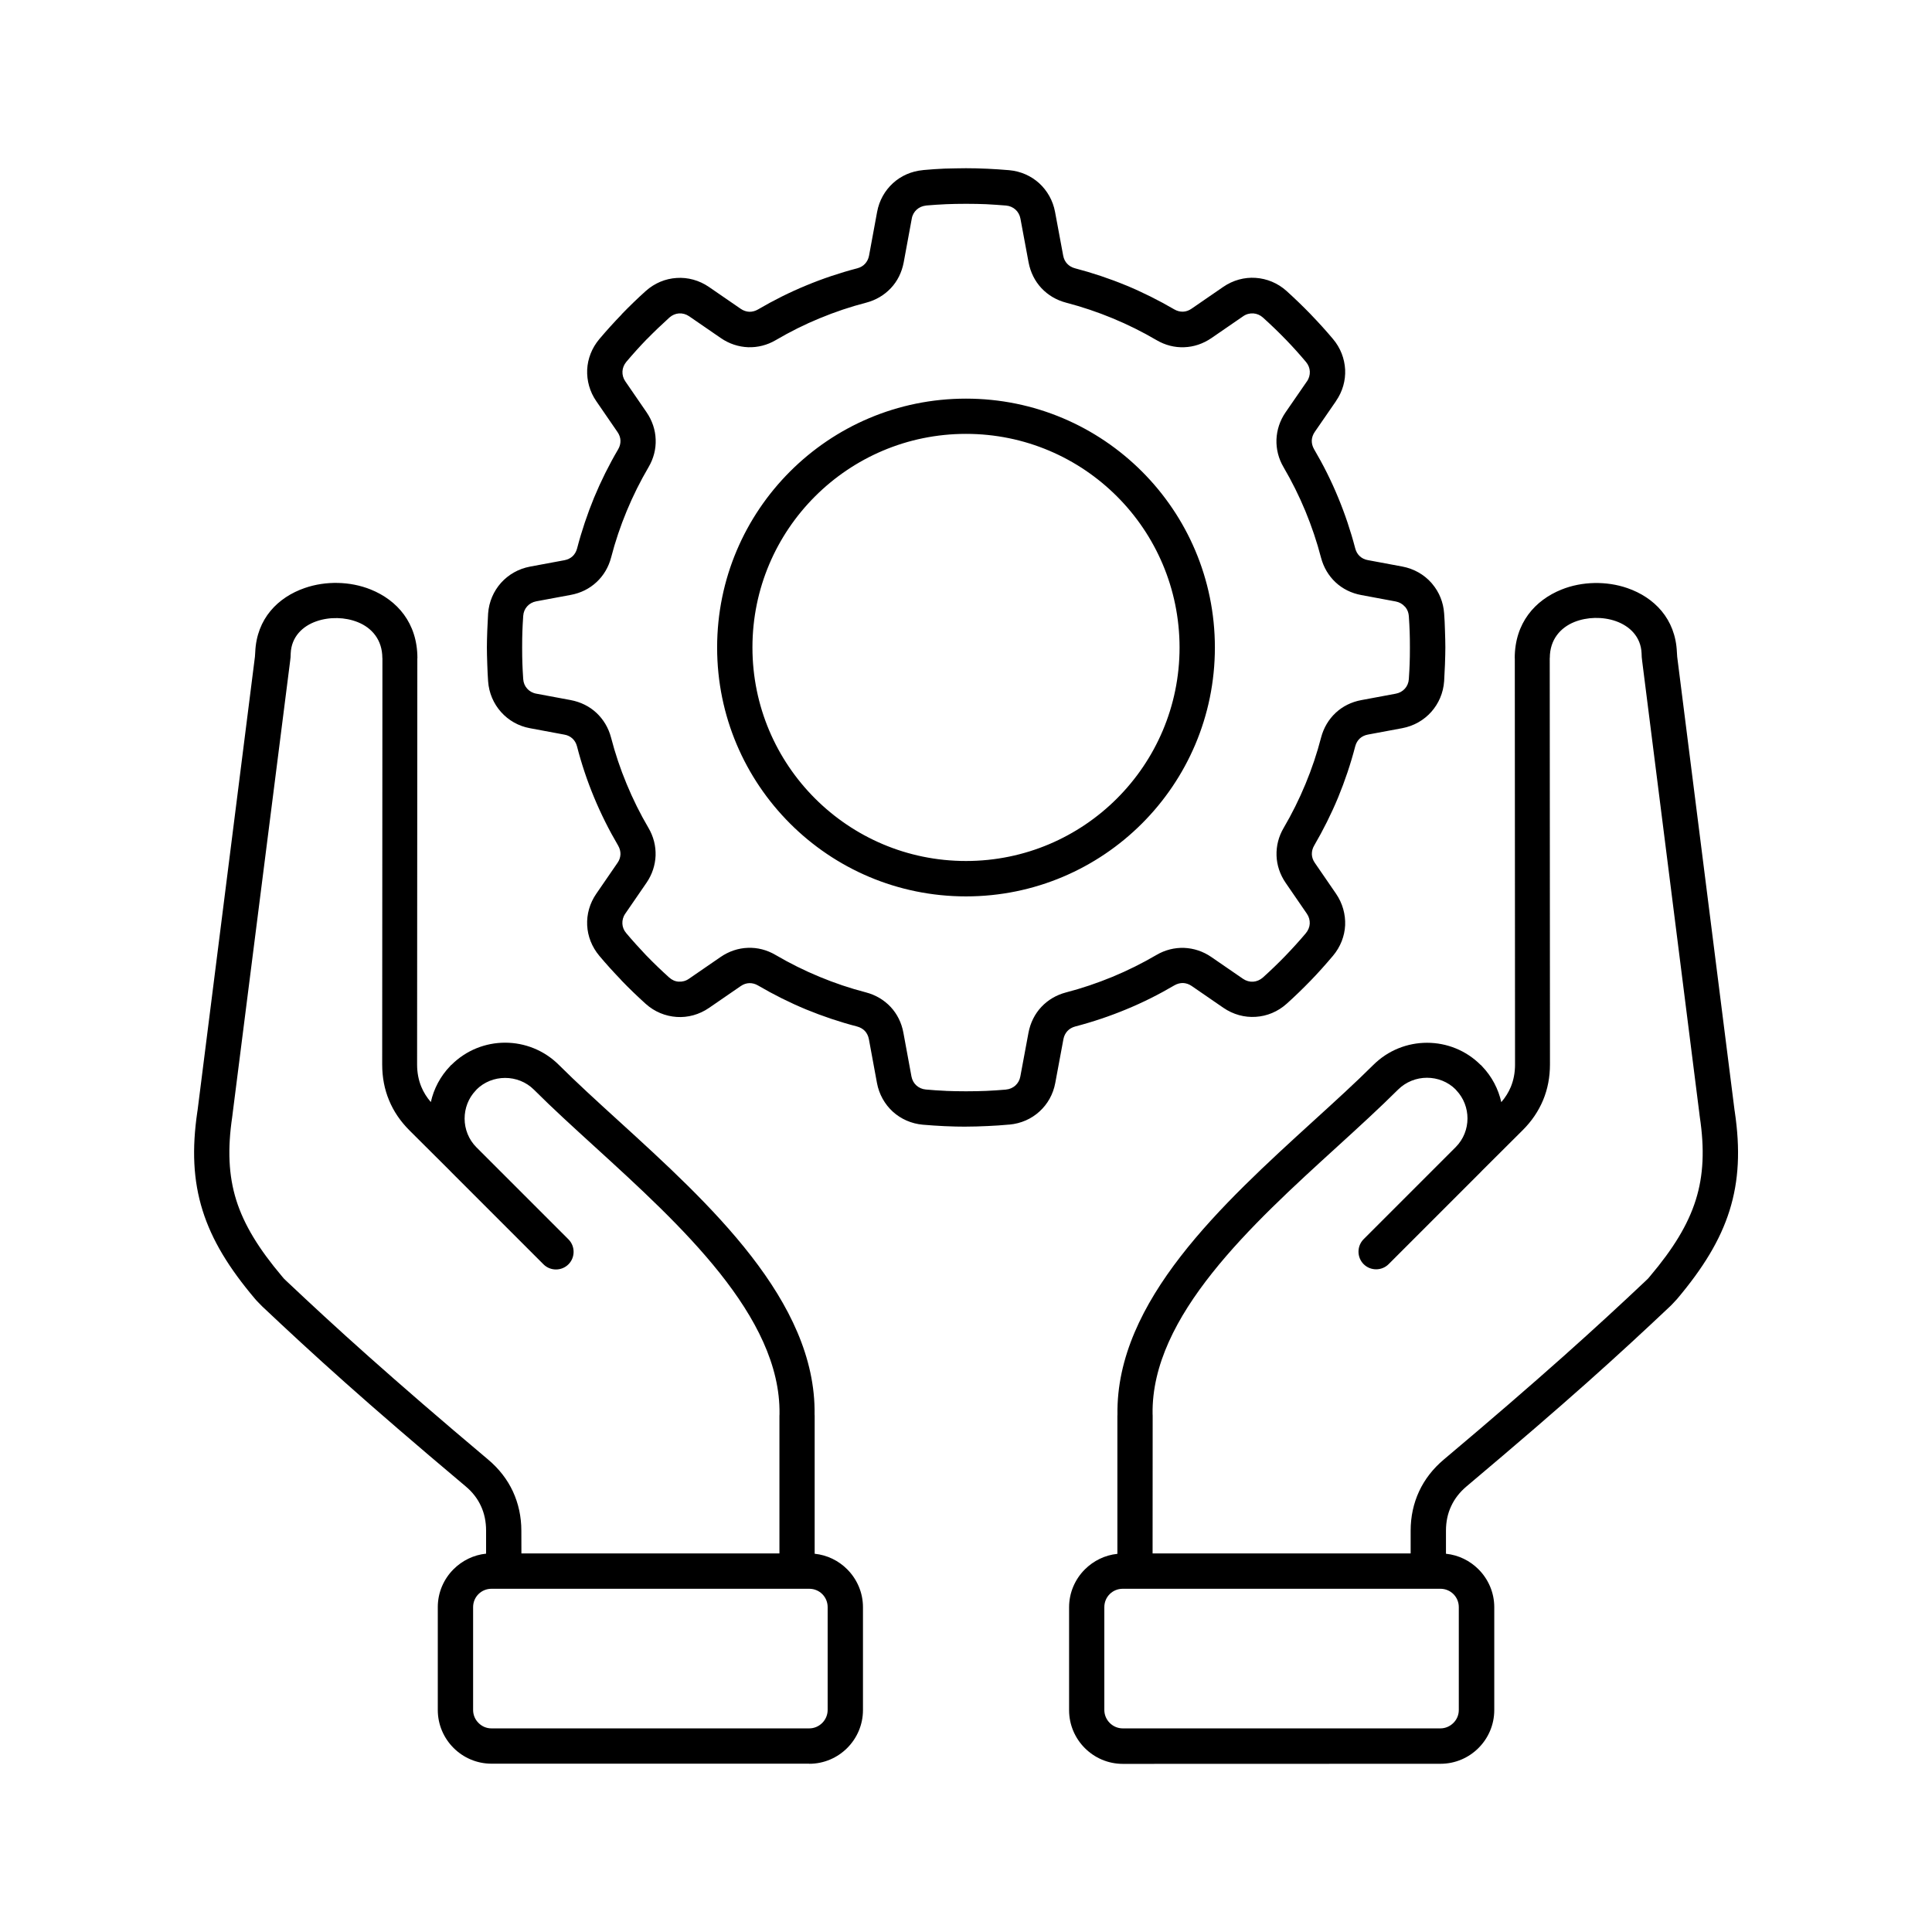 <?xml version="1.0" encoding="UTF-8"?> <svg xmlns="http://www.w3.org/2000/svg" viewBox="0 0 100 100" fill-rule="evenodd"><path d="m50 58.316c-0.336 0-0.711-0.008-1.121-0.027-0.359-0.016-0.73-0.043-1.109-0.074h-0.004c-0.602-0.055-1.137-0.297-1.555-0.676-0.414-0.379-0.711-0.895-0.82-1.488l-0.418-2.266c-0.031-0.164-0.102-0.309-0.203-0.418-0.102-0.109-0.242-0.191-0.402-0.234-0.914-0.238-1.793-0.535-2.641-0.883-0.855-0.355-1.691-0.773-2.492-1.242-0.145-0.086-0.301-0.125-0.453-0.121-0.148 0.004-0.301 0.055-0.441 0.152l-1.641 1.129c-0.512 0.352-1.102 0.508-1.676 0.469-0.582-0.039-1.145-0.266-1.605-0.68-0.418-0.379-0.836-0.777-1.242-1.199-0.016-0.02-0.035-0.035-0.047-0.055-0.387-0.402-0.758-0.812-1.109-1.23-0.387-0.461-0.602-1.016-0.629-1.582-0.027-0.562 0.129-1.137 0.473-1.633l1.098-1.598c0.098-0.137 0.145-0.289 0.152-0.441 0.004-0.148-0.035-0.305-0.121-0.453-0.473-0.805-0.891-1.641-1.246-2.496-0.352-0.848-0.648-1.727-0.883-2.641-0.043-0.164-0.125-0.301-0.234-0.402-0.109-0.102-0.254-0.176-0.418-0.203l-1.781-0.332c-0.602-0.109-1.121-0.414-1.5-0.84-0.383-0.43-0.625-0.98-0.668-1.59-0.02-0.258-0.031-0.551-0.043-0.875-0.012-0.352-0.02-0.645-0.02-0.879 0-0.23 0.008-0.523 0.02-0.875 0.012-0.324 0.027-0.617 0.043-0.875 0.043-0.609 0.285-1.16 0.668-1.59 0.383-0.426 0.902-0.727 1.5-0.84l1.785-0.332c0.164-0.031 0.309-0.102 0.418-0.203 0.109-0.102 0.191-0.242 0.234-0.402 0.238-0.914 0.535-1.793 0.883-2.641 0.355-0.855 0.77-1.688 1.242-2.492 0.086-0.145 0.125-0.301 0.121-0.453-0.004-0.148-0.055-0.301-0.152-0.441l-1.098-1.598c-0.344-0.496-0.496-1.07-0.473-1.633 0.027-0.562 0.238-1.117 0.629-1.582 0.367-0.434 0.754-0.863 1.156-1.277l0.004-0.004-0.004-0.004c0.41-0.422 0.824-0.824 1.242-1.199 0.461-0.414 1.023-0.645 1.605-0.68 0.574-0.039 1.164 0.117 1.676 0.469l1.641 1.129c0.137 0.094 0.289 0.145 0.441 0.152 0.148 0.004 0.305-0.035 0.453-0.121 0.801-0.469 1.633-0.887 2.496-1.242 0.848-0.352 1.727-0.648 2.641-0.887 0.16-0.043 0.301-0.121 0.402-0.234 0.102-0.109 0.176-0.254 0.207-0.418l0.418-2.266c0.109-0.594 0.402-1.105 0.82-1.488 0.414-0.379 0.953-0.621 1.555-0.676l0.023-0.004c0.375-0.035 0.738-0.059 1.094-0.074 0.402-0.008 0.777-0.02 1.109-0.02s0.707 0.008 1.117 0.027c0.363 0.016 0.734 0.043 1.113 0.074h0.004c0.602 0.055 1.137 0.297 1.555 0.676 0.414 0.379 0.711 0.895 0.82 1.484l0.422 2.266c0.031 0.164 0.102 0.309 0.207 0.418 0.102 0.109 0.238 0.191 0.402 0.234 0.906 0.238 1.785 0.531 2.637 0.883h0.004c0.855 0.355 1.691 0.773 2.496 1.242 0.145 0.086 0.301 0.125 0.453 0.121 0.148-0.004 0.301-0.055 0.441-0.152l1.641-1.129c0.512-0.352 1.102-0.508 1.676-0.469 0.582 0.039 1.145 0.266 1.605 0.68 0.418 0.379 0.832 0.777 1.242 1.199 0.016 0.02 0.035 0.035 0.051 0.055 0.387 0.402 0.758 0.812 1.109 1.23 0.391 0.461 0.598 1.016 0.629 1.582 0.027 0.562-0.129 1.133-0.473 1.629l-0.004 0.004h0.004l-1.102 1.598c-0.094 0.137-0.145 0.289-0.152 0.441-0.004 0.148 0.035 0.305 0.121 0.453 0.473 0.805 0.891 1.637 1.242 2.492 0.352 0.848 0.648 1.727 0.887 2.641 0.043 0.16 0.121 0.301 0.234 0.402 0.109 0.102 0.254 0.176 0.418 0.203l1.781 0.332c0.602 0.113 1.125 0.414 1.504 0.84 0.02 0.02 0.035 0.043 0.055 0.066 0.352 0.418 0.57 0.945 0.609 1.523 0.02 0.258 0.035 0.551 0.043 0.875 0.012 0.352 0.02 0.645 0.02 0.879 0 0.234-0.008 0.527-0.02 0.879v0.008c-0.012 0.32-0.027 0.613-0.043 0.867-0.043 0.609-0.285 1.16-0.668 1.59-0.383 0.426-0.898 0.727-1.5 0.84l-1.781 0.332c-0.164 0.031-0.309 0.102-0.418 0.203-0.109 0.102-0.191 0.238-0.234 0.402-0.238 0.914-0.535 1.793-0.883 2.641-0.355 0.855-0.773 1.691-1.242 2.496-0.086 0.145-0.125 0.301-0.121 0.453 0.004 0.148 0.055 0.301 0.152 0.441l1.098 1.598c0.34 0.496 0.496 1.07 0.473 1.633-0.027 0.562-0.238 1.117-0.629 1.582-0.383 0.453-0.766 0.883-1.152 1.281l-0.004 0.004c-0.41 0.422-0.82 0.82-1.238 1.195-0.461 0.414-1.023 0.645-1.605 0.68-0.574 0.039-1.164-0.117-1.676-0.469l-1.641-1.129c-0.137-0.094-0.289-0.145-0.441-0.152-0.148-0.004-0.305 0.035-0.453 0.121-0.805 0.473-1.637 0.891-2.492 1.242-0.848 0.352-1.727 0.648-2.641 0.887-0.16 0.043-0.301 0.125-0.402 0.234-0.102 0.109-0.176 0.254-0.207 0.418l-0.422 2.266c-0.109 0.594-0.402 1.105-0.82 1.484-0.414 0.379-0.953 0.621-1.555 0.676h-0.023c-0.371 0.035-0.738 0.059-1.09 0.074-0.422 0.02-0.797 0.031-1.133 0.031zm24.562 32.977c0.766 0 1.461-0.312 1.965-0.816 0.504-0.504 0.816-1.199 0.816-1.965v-5.324c0-0.762-0.312-1.457-0.816-1.961l-0.004-0.004c-0.441-0.441-1.027-0.734-1.68-0.801v-1.195c0-0.465 0.09-0.891 0.27-1.27 0.176-0.383 0.445-0.727 0.793-1.02 2.652-2.234 4.625-3.938 6.227-5.363 1.641-1.461 2.981-2.703 4.301-3.949 0.047-0.043 0.109-0.105 0.191-0.195 0.082-0.086 0.141-0.152 0.184-0.199 1.34-1.59 2.227-3.031 2.711-4.57 0.488-1.555 0.559-3.176 0.273-5.113l-0.012-0.074-2.969-23.477-0.008-0.117-0.008-0.125c-0.074-1.727-1.176-2.836-2.566-3.316-0.543-0.188-1.129-0.273-1.707-0.262-0.586 0.012-1.172 0.125-1.703 0.34-1.367 0.551-2.418 1.727-2.418 3.555h0.004l0.012 21.035c0 0.414-0.074 0.801-0.219 1.152-0.117 0.281-0.281 0.543-0.492 0.789-0.152-0.68-0.484-1.328-1.004-1.867-0.016-0.02-0.035-0.039-0.055-0.059l-0.004 0.004c-0.77-0.77-1.773-1.152-2.781-1.152-1.008 0-2.012 0.383-2.781 1.148-0.902 0.898-1.973 1.875-3.09 2.891-4.715 4.297-10.242 9.332-10.152 15.207 0 0.023-0.004 0.047-0.004 0.07v7.137c-0.652 0.066-1.238 0.363-1.68 0.801l-0.004 0.004c-0.504 0.504-0.816 1.199-0.816 1.961v5.324c0 0.766 0.312 1.461 0.816 1.965 0.504 0.504 1.199 0.816 1.965 0.816zm-14.902-10.887h13.355v-1.18c0-0.727 0.148-1.41 0.438-2.035 0.289-0.621 0.719-1.176 1.281-1.648 2.512-2.113 4.484-3.824 6.184-5.336 1.66-1.48 2.984-2.703 4.266-3.914 0.066-0.062 0.105-0.098 0.121-0.117 0.016-0.016 0.051-0.059 0.109-0.129 1.184-1.402 1.953-2.644 2.359-3.938 0.402-1.277 0.457-2.644 0.207-4.305v-0.008l-0.012-0.082v-0.012l-2.969-23.484c-0.016-0.113-0.023-0.176-0.023-0.203-0.004-0.027-0.004-0.094-0.008-0.199-0.035-0.855-0.613-1.414-1.34-1.668-0.336-0.117-0.707-0.172-1.078-0.164-0.363 0.008-0.73 0.078-1.062 0.211-0.715 0.289-1.27 0.906-1.27 1.859h-0.004l0.012 21.035c0 0.664-0.117 1.281-0.355 1.852-0.238 0.57-0.59 1.094-1.062 1.562l-2.078 2.07c-0.031 0.035-0.062 0.066-0.094 0.098l-4.762 4.762c-0.355 0.355-0.938 0.355-1.293 0-0.355-0.355-0.355-0.938 0-1.293l4.762-4.762c0.41-0.41 0.613-0.949 0.613-1.488 0-0.523-0.191-1.047-0.574-1.453l-0.039-0.039 0.004-0.004c-0.406-0.406-0.945-0.609-1.488-0.609s-1.086 0.207-1.496 0.613c-0.961 0.957-2.031 1.934-3.144 2.949-4.438 4.043-9.637 8.781-9.562 13.836 0.004 0.031 0.004 0.062 0.004 0.094l-0.004 7.129zm-1.547 9.055c-0.262 0-0.5-0.109-0.672-0.281-0.172-0.172-0.281-0.41-0.281-0.672v-5.324c0-0.262 0.105-0.5 0.277-0.672s0.41-0.277 0.672-0.277h16.449c0.262 0 0.5 0.105 0.672 0.277s0.277 0.41 0.277 0.672v5.324c0 0.262-0.105 0.5-0.281 0.672-0.172 0.172-0.41 0.281-0.672 0.281zm-32.676 0h16.449c0.262 0 0.5-0.109 0.672-0.281 0.172-0.172 0.281-0.41 0.281-0.672v-5.324c0-0.262-0.105-0.5-0.277-0.672s-0.41-0.277-0.672-0.277h-16.453c-0.262 0-0.5 0.105-0.672 0.277s-0.277 0.41-0.277 0.672v5.324c0 0.262 0.105 0.5 0.281 0.672 0.172 0.176 0.41 0.281 0.668 0.281zm16.449 1.832c0.766 0 1.461-0.312 1.965-0.816 0.504-0.504 0.816-1.199 0.816-1.965v-5.324c0-0.762-0.312-1.457-0.816-1.961l-0.004-0.004c-0.441-0.441-1.027-0.734-1.68-0.801v-7.137c0-0.023 0-0.047-0.004-0.07 0.086-5.875-5.438-10.91-10.152-15.207-1.117-1.016-2.184-1.992-3.086-2.891-0.77-0.766-1.777-1.148-2.781-1.148-1.004 0-2.012 0.383-2.781 1.152l-0.004-0.004c-0.02 0.02-0.035 0.039-0.055 0.059-0.516 0.535-0.852 1.184-1.004 1.867-0.211-0.242-0.375-0.508-0.492-0.789-0.145-0.352-0.219-0.738-0.219-1.152l0.012-21.035h0.004c0-1.824-1.051-3.004-2.418-3.555-0.535-0.215-1.117-0.328-1.703-0.34-0.582-0.012-1.164 0.074-1.707 0.262-1.395 0.48-2.492 1.59-2.566 3.316l-0.008 0.125-0.008 0.117-2.969 23.477-0.012 0.074c-0.285 1.934-0.215 3.555 0.273 5.113 0.484 1.543 1.367 2.981 2.711 4.57 0.039 0.047 0.098 0.113 0.184 0.199 0.082 0.086 0.145 0.148 0.191 0.195 1.32 1.246 2.664 2.492 4.301 3.949 1.602 1.426 3.57 3.129 6.227 5.363 0.352 0.293 0.617 0.637 0.793 1.02 0.176 0.379 0.266 0.805 0.266 1.27v1.195c-0.652 0.066-1.238 0.363-1.68 0.801l-0.004 0.004c-0.504 0.504-0.816 1.199-0.816 1.961v5.324c0 0.766 0.312 1.461 0.816 1.965 0.504 0.504 1.199 0.816 1.965 0.816h16.445zm-14.898-10.887h13.355v-7.121c0-0.031 0-0.062 0.004-0.094 0.074-5.051-5.125-9.789-9.562-13.836-1.113-1.016-2.184-1.988-3.144-2.949-0.41-0.41-0.953-0.613-1.496-0.613s-1.082 0.203-1.488 0.609l0.004 0.004-0.039 0.039c-0.383 0.402-0.574 0.926-0.574 1.453 0 0.539 0.207 1.082 0.613 1.488l4.762 4.762c0.355 0.355 0.355 0.938 0 1.293-0.355 0.355-0.938 0.355-1.293 0l-4.762-4.762c-0.031-0.031-0.062-0.066-0.094-0.098l-2.078-2.07c-0.469-0.469-0.824-0.988-1.059-1.562-0.238-0.57-0.355-1.191-0.355-1.852l0.012-21.035h-0.004c0-0.953-0.551-1.57-1.27-1.859-0.332-0.133-0.695-0.203-1.059-0.211-0.371-0.008-0.742 0.047-1.078 0.164-0.727 0.25-1.301 0.812-1.336 1.664-0.004 0.105-0.008 0.164-0.008 0.195v0.004c-0.004 0.027-0.012 0.09-0.023 0.203l-2.984 23.484v0.012l-0.012 0.082v0.008c-0.246 1.66-0.191 3.027 0.207 4.305 0.406 1.293 1.176 2.535 2.359 3.938 0.059 0.07 0.098 0.113 0.109 0.129 0.016 0.016 0.055 0.055 0.121 0.117 1.285 1.211 2.606 2.438 4.266 3.914 1.699 1.512 3.672 3.223 6.184 5.336 0.562 0.473 0.992 1.027 1.281 1.648 0.289 0.625 0.438 1.309 0.438 2.035zm21.969-23.941c0.305 0.012 0.652 0.02 1.043 0.02s0.738-0.008 1.043-0.02c0.348-0.016 0.684-0.039 1.004-0.066l0.023-0.004c0.191-0.016 0.359-0.094 0.488-0.211 0.129-0.117 0.219-0.277 0.254-0.465l0.422-2.266c0.098-0.516 0.328-0.973 0.664-1.332 0.336-0.359 0.773-0.621 1.281-0.754 0.816-0.211 1.617-0.484 2.398-0.805 0.793-0.328 1.551-0.707 2.273-1.129 0.449-0.266 0.945-0.387 1.438-0.371 0.492 0.02 0.98 0.176 1.41 0.473l1.641 1.129c0.16 0.109 0.348 0.16 0.527 0.148 0.176-0.012 0.352-0.086 0.5-0.215 0.402-0.363 0.785-0.73 1.145-1.102l0.008-0.008c0.383-0.398 0.742-0.793 1.074-1.188 0.121-0.148 0.191-0.32 0.199-0.492 0.008-0.176-0.039-0.355-0.148-0.512l-1.098-1.598c-0.297-0.434-0.457-0.918-0.473-1.41v-0.004c-0.016-0.492 0.105-0.984 0.371-1.434 0.422-0.719 0.801-1.48 1.129-2.273 0.324-0.781 0.594-1.582 0.805-2.398 0.133-0.508 0.395-0.945 0.754-1.281 0.359-0.336 0.816-0.566 1.332-0.66l1.781-0.332c0.191-0.035 0.355-0.129 0.473-0.262 0.117-0.129 0.191-0.301 0.203-0.496 0.02-0.301 0.035-0.57 0.043-0.809v-0.008c0.008-0.211 0.012-0.484 0.012-0.812 0-0.332-0.004-0.602-0.012-0.812v-0.004c-0.008-0.242-0.023-0.512-0.043-0.812-0.012-0.176-0.074-0.336-0.176-0.461l-0.035-0.035c-0.117-0.133-0.281-0.227-0.469-0.262l-1.781-0.332c-0.516-0.094-0.973-0.324-1.332-0.66s-0.621-0.773-0.754-1.281c-0.211-0.816-0.484-1.617-0.805-2.398-0.328-0.793-0.707-1.551-1.129-2.273-0.266-0.449-0.387-0.945-0.371-1.438 0.02-0.492 0.176-0.98 0.473-1.41l1.102-1.598h0.004c0.105-0.156 0.156-0.336 0.148-0.512s-0.074-0.348-0.199-0.496c-0.332-0.395-0.676-0.777-1.027-1.141-0.016-0.012-0.031-0.027-0.043-0.043-0.363-0.375-0.75-0.746-1.156-1.113-0.148-0.133-0.32-0.203-0.5-0.215-0.18-0.012-0.367 0.035-0.527 0.148l-1.641 1.129c-0.434 0.297-0.918 0.457-1.41 0.473-0.492 0.02-0.988-0.105-1.438-0.371-0.719-0.422-1.48-0.801-2.273-1.129-0.773-0.32-1.574-0.59-2.398-0.805-0.508-0.133-0.945-0.395-1.281-0.754-0.336-0.359-0.566-0.816-0.664-1.332l-0.422-2.266c-0.035-0.188-0.125-0.348-0.254-0.465-0.129-0.117-0.301-0.195-0.488-0.211-0.328-0.027-0.676-0.051-1.031-0.07-0.305-0.012-0.648-0.02-1.039-0.02s-0.738 0.008-1.039 0.02c-0.348 0.016-0.688 0.039-1.008 0.066l-0.023 0.004c-0.191 0.02-0.359 0.094-0.488 0.211-0.129 0.117-0.223 0.277-0.254 0.465l-0.418 2.266c-0.098 0.516-0.324 0.973-0.664 1.332-0.336 0.359-0.773 0.621-1.281 0.754-0.816 0.211-1.617 0.48-2.398 0.805h-0.004c-0.785 0.324-1.543 0.703-2.269 1.129-0.449 0.266-0.945 0.387-1.438 0.371-0.492-0.02-0.98-0.176-1.41-0.473l-1.641-1.129c-0.16-0.109-0.344-0.16-0.527-0.148-0.176 0.012-0.352 0.086-0.496 0.215-0.406 0.367-0.793 0.738-1.16 1.113v-0.004c-0.367 0.379-0.723 0.773-1.07 1.184-0.121 0.145-0.191 0.32-0.199 0.496-0.008 0.176 0.039 0.355 0.148 0.512l1.098 1.598c0.297 0.434 0.457 0.918 0.473 1.41 0.02 0.492-0.105 0.988-0.371 1.438-0.422 0.719-0.801 1.477-1.129 2.269-0.324 0.781-0.594 1.582-0.805 2.398-0.133 0.508-0.395 0.945-0.758 1.281-0.359 0.336-0.816 0.566-1.332 0.66l-1.785 0.332c-0.191 0.035-0.355 0.129-0.473 0.262-0.117 0.129-0.191 0.301-0.203 0.496-0.02 0.301-0.035 0.57-0.043 0.812-0.008 0.211-0.012 0.484-0.012 0.82s0.004 0.609 0.012 0.82c0.008 0.238 0.023 0.512 0.043 0.812 0.012 0.195 0.086 0.367 0.203 0.496 0.117 0.133 0.281 0.227 0.473 0.262l1.781 0.332c0.516 0.098 0.973 0.324 1.332 0.66 0.359 0.336 0.625 0.773 0.758 1.281 0.211 0.816 0.48 1.617 0.805 2.398 0.328 0.793 0.707 1.555 1.129 2.273 0.266 0.449 0.387 0.945 0.371 1.438-0.02 0.492-0.176 0.98-0.473 1.41l-1.098 1.598c-0.109 0.156-0.156 0.336-0.148 0.512 0.008 0.176 0.074 0.348 0.199 0.492 0.332 0.395 0.676 0.773 1.023 1.141 0.016 0.012 0.031 0.027 0.043 0.043 0.363 0.375 0.75 0.746 1.156 1.113 0.148 0.133 0.32 0.207 0.496 0.215 0.18 0.012 0.367-0.035 0.527-0.148l1.641-1.129c0.434-0.297 0.918-0.457 1.41-0.473 0.492-0.02 0.988 0.105 1.438 0.371 0.719 0.422 1.48 0.801 2.273 1.129 0.781 0.324 1.582 0.594 2.398 0.805 0.508 0.133 0.945 0.395 1.281 0.754 0.336 0.359 0.566 0.816 0.66 1.332l0.418 2.266c0.035 0.188 0.125 0.348 0.254 0.465 0.129 0.117 0.301 0.195 0.488 0.211 0.34 0.031 0.68 0.055 1.039 0.07zm18.871-5.711-0.004 0.004zm-17.828-30.121c-3.559 0-6.777 1.441-9.109 3.773s-3.773 5.551-3.773 9.109 1.441 6.777 3.773 9.109 5.551 3.773 9.109 3.773c3.555 0 6.777-1.441 9.109-3.773s3.773-5.551 3.773-9.109c0-3.555-1.441-6.777-3.773-9.109s-5.551-3.773-9.109-3.773zm7.816 5.062c-2-2-4.762-3.238-7.816-3.238-3.051 0-5.816 1.238-7.816 3.238s-3.238 4.762-3.238 7.816c0 3.051 1.238 5.816 3.238 7.816s4.762 3.238 7.816 3.238c3.051 0 5.816-1.238 7.816-3.238s3.238-4.762 3.238-7.816c-0.004-3.051-1.238-5.816-3.238-7.816z" fill-rule="evenodd"></path></svg> 